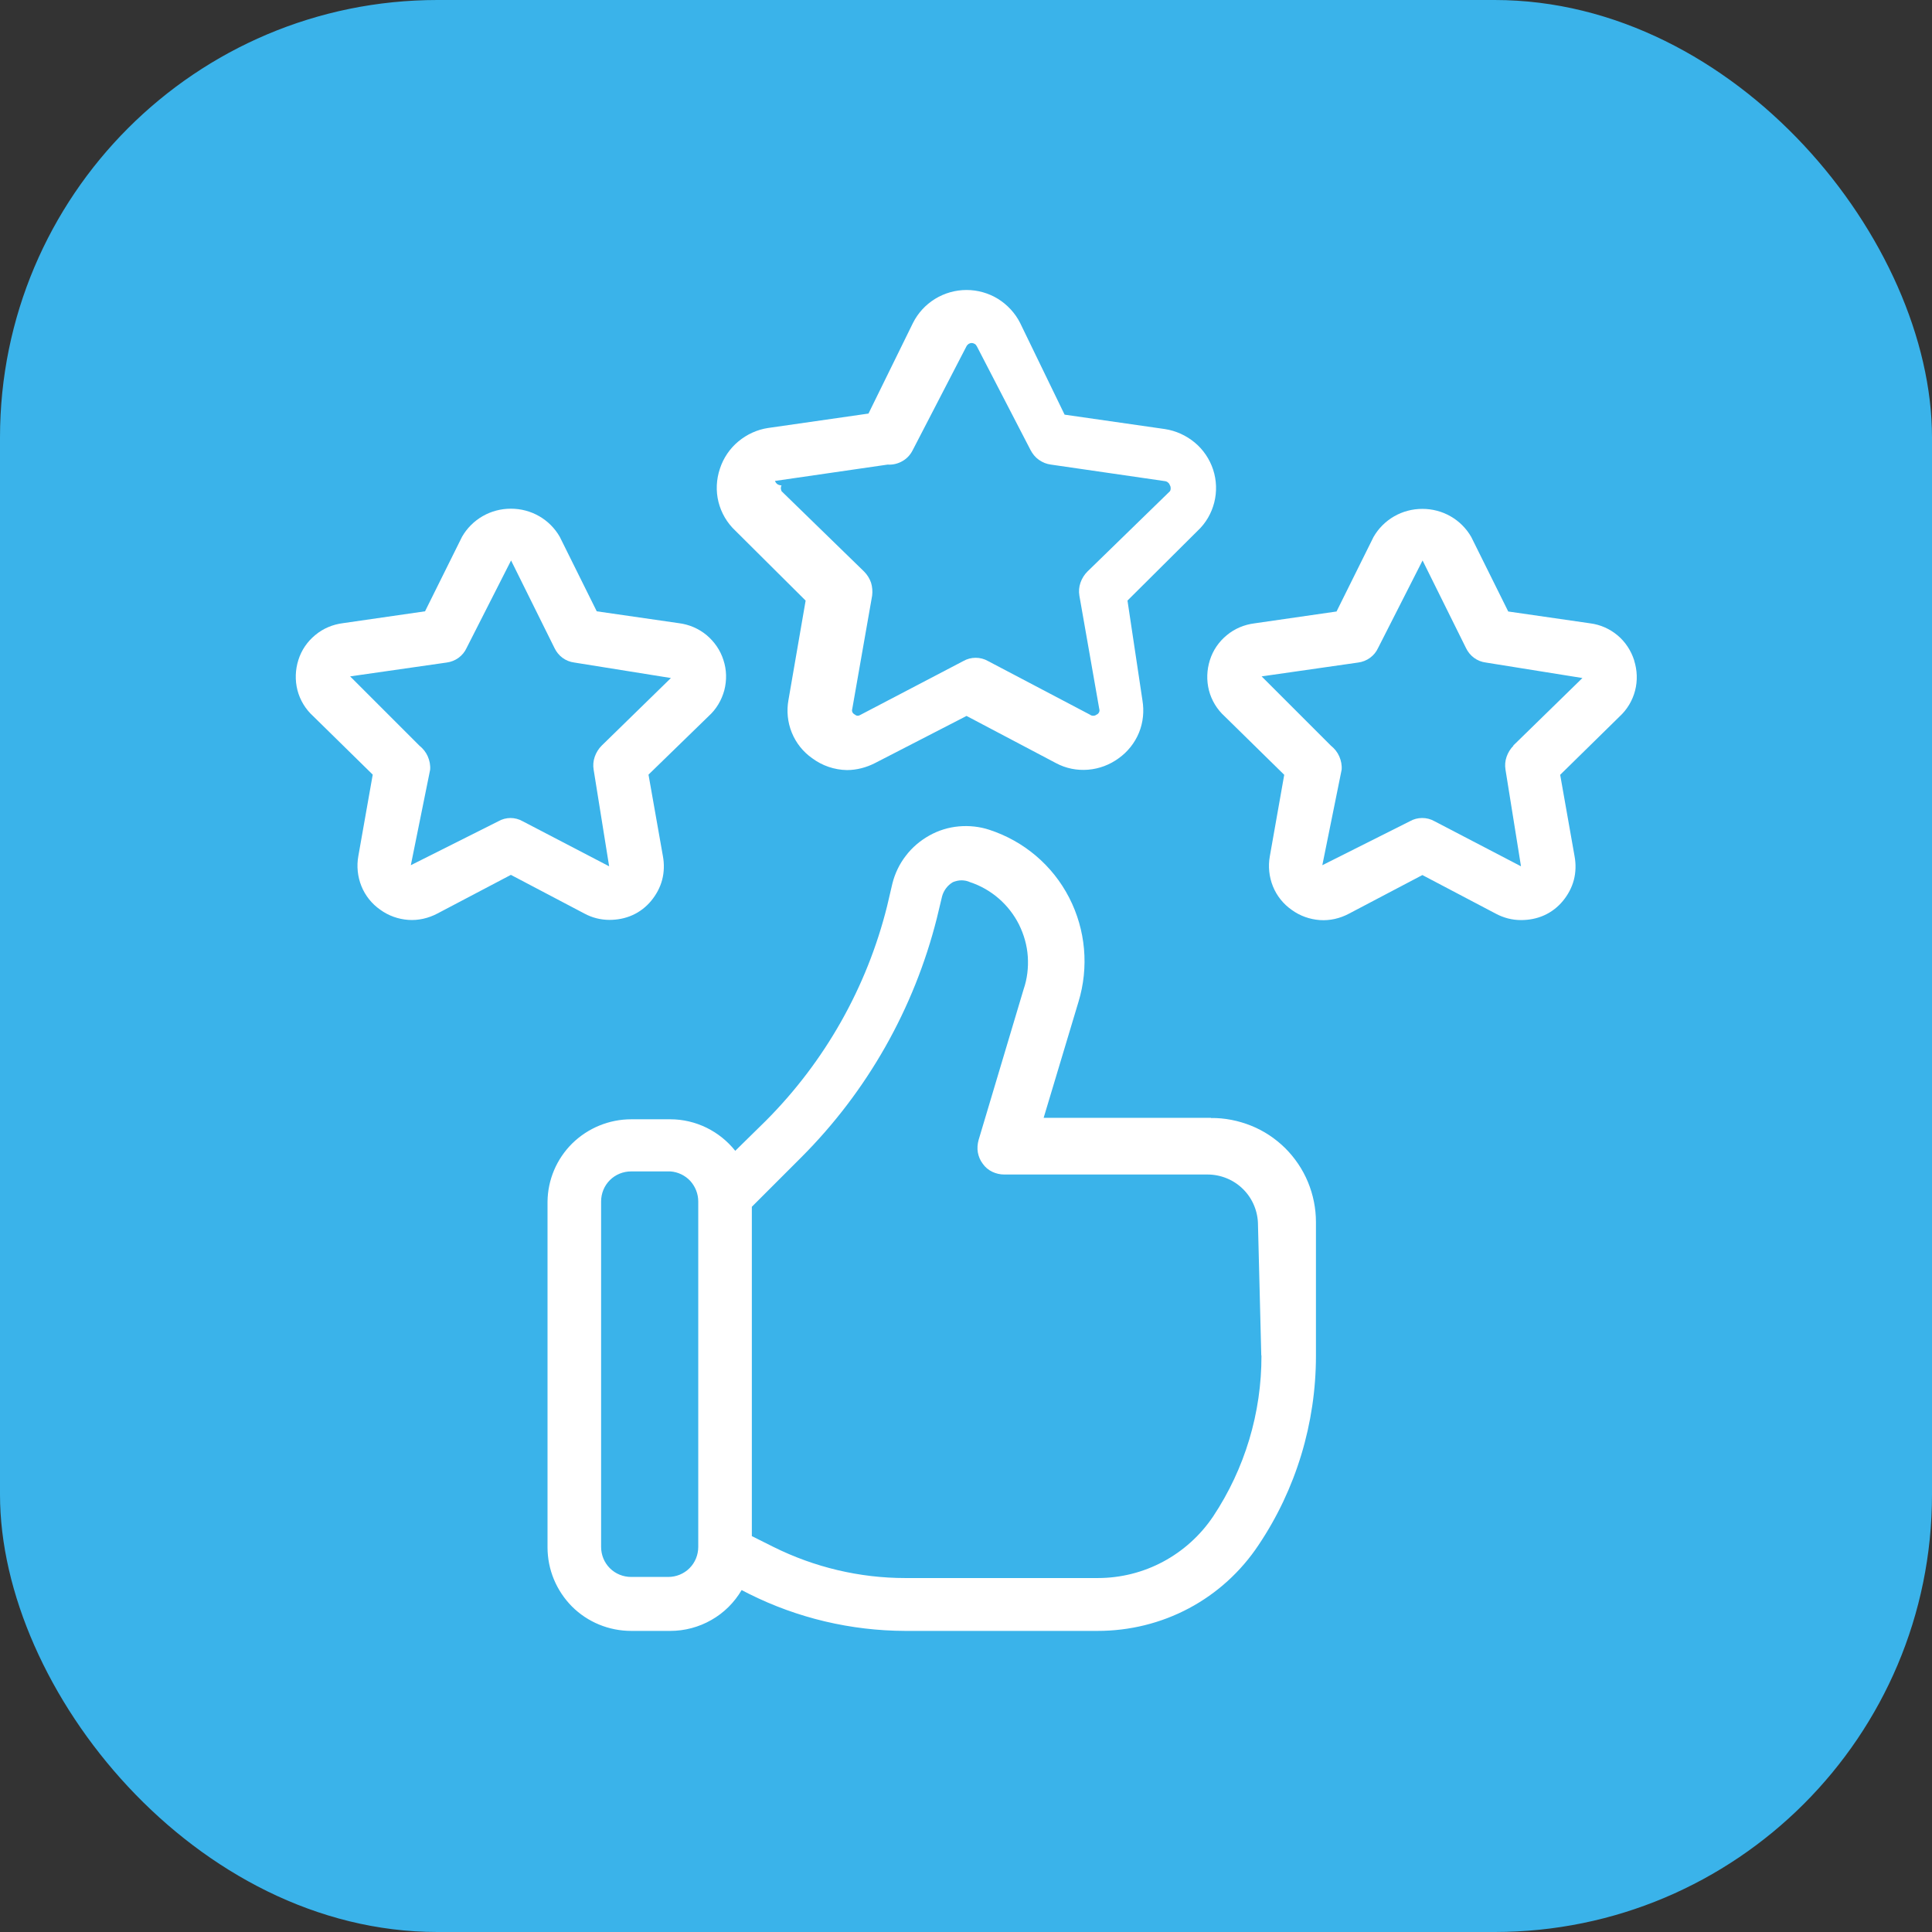 <svg xmlns="http://www.w3.org/2000/svg" id="Calque_1" width="106" height="106" viewBox="0 0 106 106"><rect x="0" y="0" width="106" height="106" fill="#333333" stroke="none"/><defs><style>.cls-1{fill:#3ab3ea;}.cls-2{fill:#fff;}</style></defs><rect class="cls-1" width="106" height="106" rx="24" ry="24"></rect><path class="cls-2" d="M66.44,61.33h-9.18l1.91-6.36c.58-1.9,.4-3.95-.51-5.72-.91-1.77-2.48-3.1-4.37-3.72-.54-.18-1.12-.24-1.68-.19-.57,.05-1.12,.22-1.62,.5-.5,.28-.94,.65-1.29,1.11-.35,.45-.6,.97-.74,1.53l-.29,1.24c-1.11,4.45-3.41,8.52-6.65,11.77l-1.68,1.65c-.43-.54-.97-.97-1.58-1.27-.62-.3-1.29-.46-1.98-.46h-2.15c-1.21,0-2.37,.48-3.23,1.32-.86,.85-1.35,2-1.36,3.21v18.95c0,1.22,.48,2.38,1.34,3.25,.86,.86,2.03,1.34,3.25,1.34h2.15c.79,0,1.57-.21,2.25-.6,.69-.39,1.26-.96,1.66-1.64l.41,.21c2.66,1.33,5.59,2.02,8.56,2.03h10.56c1.75,0,3.47-.42,5.01-1.24,1.54-.82,2.85-2.01,3.82-3.47,2.06-3.07,3.15-6.69,3.15-10.39v-7.33c0-.75-.15-1.5-.44-2.2-.29-.7-.72-1.33-1.25-1.86-.54-.53-1.17-.95-1.87-1.23-.7-.28-1.45-.43-2.2-.42Zm-28.13,23.54c0,.44-.17,.86-.48,1.17-.31,.31-.73,.48-1.17,.48h-2.03c-.44,0-.86-.17-1.17-.48-.31-.31-.48-.73-.48-1.17v-18.95c0-.44,.17-.86,.48-1.17,.31-.31,.73-.48,1.17-.48h2.15c.42,.03,.81,.22,1.09,.52,.28,.31,.44,.71,.44,1.13v18.95Zm30.9-10.5c.01,3.14-.91,6.21-2.65,8.83-.7,1.04-1.64,1.89-2.74,2.48-1.1,.59-2.33,.9-3.59,.9h-10.56c-2.51,0-4.99-.59-7.24-1.71l-1.18-.59v-18.07l2.71-2.71c3.62-3.62,6.19-8.16,7.44-13.12l.29-1.21c.09-.32,.3-.6,.59-.77,.15-.06,.31-.1,.47-.1s.32,.03,.47,.1c.58,.19,1.12,.5,1.58,.9,.46,.4,.84,.89,1.11,1.43,.27,.55,.44,1.14,.48,1.75,.04,.61-.03,1.22-.23,1.8l-2.47,8.27c-.06,.22-.08,.45-.04,.68,.04,.22,.13,.44,.27,.62,.13,.19,.31,.34,.52,.44,.21,.1,.43,.15,.66,.15h11.15c.36,0,.72,.07,1.06,.21,.34,.14,.64,.34,.9,.6,.26,.26,.46,.56,.6,.9,.14,.34,.21,.7,.21,1.06l.18,7.15Z"></path><path class="cls-2" d="M44.2,32.96l-.94,5.44c-.11,.6-.05,1.22,.18,1.79,.23,.57,.62,1.06,1.12,1.41,.55,.41,1.22,.64,1.91,.65,.53,0,1.06-.14,1.53-.38l5.03-2.59,4.91,2.59c.54,.29,1.15,.41,1.76,.36s1.19-.27,1.68-.63c.49-.35,.88-.84,1.11-1.4s.29-1.18,.19-1.78l-.82-5.47,3.85-3.83c.45-.42,.76-.96,.91-1.55,.15-.59,.13-1.22-.06-1.8-.19-.58-.54-1.1-1.01-1.49-.47-.39-1.04-.65-1.64-.74l-5.5-.79-2.44-5.03c-.27-.54-.7-1-1.21-1.32-.52-.32-1.12-.49-1.73-.49s-1.21,.17-1.73,.49c-.52,.32-.94,.78-1.21,1.32l-2.44,4.97-5.5,.79c-.61,.09-1.17,.35-1.64,.74-.47,.39-.82,.91-1.01,1.49-.2,.59-.23,1.23-.08,1.83s.47,1.15,.93,1.58l3.85,3.83Zm-1.77-6.56l6.27-.91c.28,.02,.57-.05,.81-.19,.25-.14,.44-.35,.57-.61l2.94-5.68c.03-.06,.07-.1,.12-.14,.05-.03,.11-.05,.17-.05s.12,.02,.17,.05c.05,.03,.09,.08,.12,.14l2.94,5.68c.11,.21,.26,.4,.46,.54,.2,.14,.42,.23,.66,.26l6.27,.91c.06,.01,.12,.04,.16,.08,.05,.04,.08,.09,.1,.15,.03,.05,.04,.1,.04,.16s-.01,.11-.04,.16l-4.53,4.41c-.17,.17-.3,.38-.38,.61-.08,.23-.1,.47-.06,.71l1.09,6.21c.02,.06,.02,.13-.01,.19-.03,.06-.08,.11-.14,.13-.05,.04-.11,.06-.18,.06s-.13-.02-.18-.06l-5.59-2.94c-.21-.12-.44-.18-.68-.18s-.47,.06-.68,.18l-5.62,2.94s-.1,.06-.16,.06-.12-.02-.16-.06c-.06-.03-.11-.07-.14-.13-.03-.06-.03-.13-.01-.19l1.09-6.21c.03-.24,.01-.48-.06-.71-.08-.23-.21-.44-.38-.61l-4.53-4.41s-.04-.11-.04-.16,.01-.11,.04-.16c-.08,0-.15-.02-.22-.06-.06-.04-.11-.1-.14-.18h-.12Z"></path><path class="cls-2" d="M33.43,50.47c.44,0,.87-.08,1.27-.26,.4-.18,.75-.45,1.03-.79,.28-.34,.49-.73,.6-1.15,.11-.42,.12-.87,.04-1.3l-.79-4.47,3.3-3.21c.42-.38,.71-.87,.86-1.42,.14-.55,.13-1.12-.05-1.66-.17-.54-.5-1.01-.93-1.37-.44-.36-.96-.58-1.52-.65l-4.5-.65-2.03-4.09c-.27-.47-.66-.86-1.13-1.13-.47-.27-1-.41-1.55-.41s-1.08,.14-1.55,.41c-.47,.27-.86,.66-1.13,1.13l-2.03,4.09-4.5,.65c-.56,.07-1.09,.29-1.52,.65-.44,.36-.76,.83-.93,1.37-.17,.54-.19,1.11-.05,1.66,.14,.54,.44,1.04,.86,1.42l3.27,3.21-.79,4.47c-.1,.55-.04,1.13,.17,1.65,.21,.52,.57,.97,1.03,1.29,.45,.33,.99,.52,1.54,.56s1.11-.09,1.6-.35l4.03-2.12,4.03,2.12c.42,.23,.9,.35,1.38,.35Zm-5.41-5.59c-.24,0-.47,.06-.68,.18l-4.8,2.41,1.06-5.24c.02-.25-.03-.5-.13-.73-.1-.23-.26-.43-.46-.59l-3.8-3.8,5.3-.76c.23-.03,.46-.12,.65-.26,.19-.14,.34-.32,.44-.54l2.44-4.8,2.38,4.8c.1,.21,.25,.4,.44,.54,.19,.14,.41,.23,.65,.26l5.3,.85-3.8,3.71c-.17,.17-.3,.38-.38,.61-.08,.23-.1,.47-.06,.71l.85,5.3-4.74-2.47c-.21-.12-.44-.18-.68-.18Z"></path><path class="cls-2" d="M89.66,36.23c-.17-.53-.48-1.01-.91-1.37-.43-.36-.95-.59-1.5-.66l-4.5-.65-2.03-4.09c-.27-.47-.66-.86-1.13-1.13-.47-.27-1-.41-1.55-.41s-1.08,.14-1.55,.41c-.47,.27-.86,.66-1.13,1.13l-2.03,4.09-4.5,.65c-.56,.07-1.09,.29-1.52,.65-.44,.36-.76,.83-.93,1.37-.17,.54-.19,1.11-.05,1.66,.14,.54,.44,1.04,.86,1.42l3.27,3.21-.79,4.47c-.1,.55-.04,1.13,.17,1.65,.21,.52,.57,.97,1.03,1.29,.45,.33,.99,.52,1.54,.56,.56,.04,1.11-.09,1.6-.35l4.03-2.12,4.03,2.12c.43,.23,.9,.35,1.38,.35,.44,0,.87-.08,1.27-.26,.4-.18,.75-.45,1.03-.79,.28-.34,.49-.73,.6-1.15,.11-.42,.12-.87,.04-1.3l-.79-4.47,3.27-3.21c.41-.38,.7-.87,.84-1.41,.14-.54,.12-1.11-.05-1.65Zm-6.62,4.68c-.17,.17-.3,.38-.38,.61-.08,.23-.1,.47-.06,.71l.85,5.3-4.74-2.47c-.21-.12-.44-.18-.68-.18s-.47,.06-.68,.18l-4.8,2.41,1.06-5.24c.02-.25-.03-.5-.13-.73s-.26-.43-.46-.59l-3.8-3.8,5.3-.76c.23-.03,.46-.12,.65-.26,.19-.14,.34-.32,.44-.54l2.44-4.8,2.38,4.8c.1,.21,.25,.4,.44,.54,.19,.14,.41,.23,.65,.26l5.3,.85-3.8,3.71Z"></path></svg>